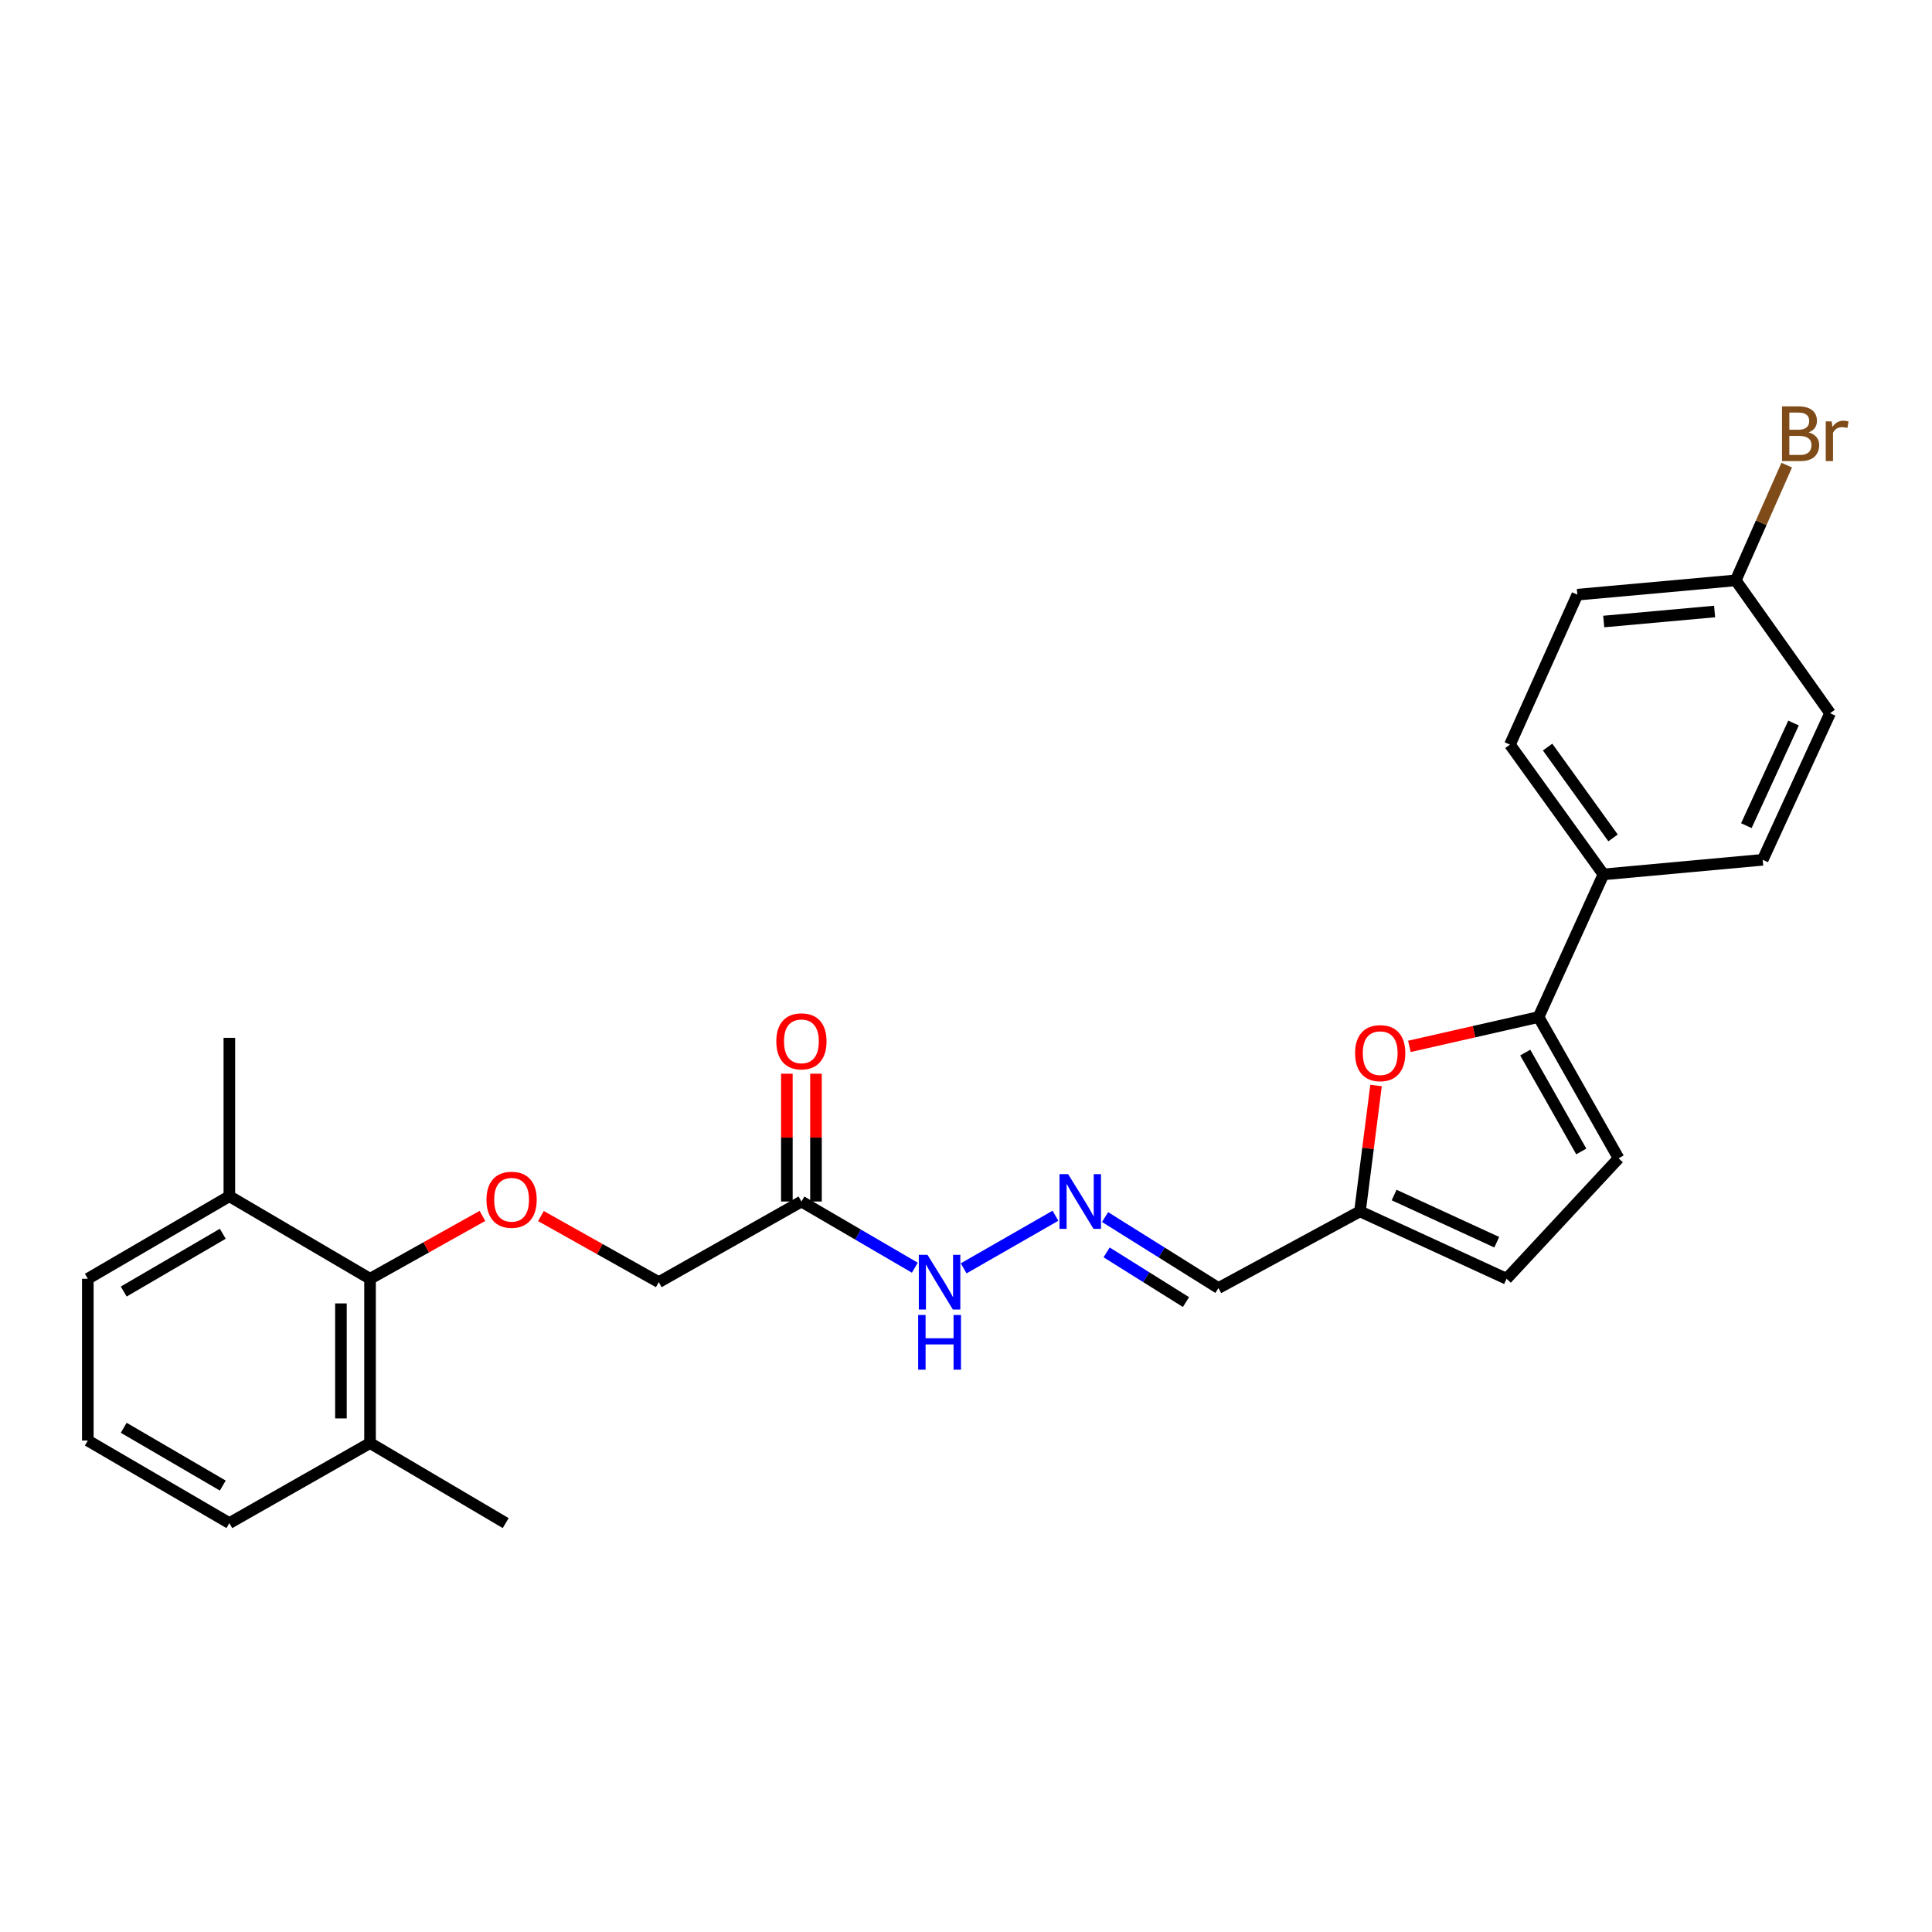 <?xml version='1.0' encoding='iso-8859-1'?>
<svg version='1.1' baseProfile='full'
              xmlns='http://www.w3.org/2000/svg'
                      xmlns:rdkit='http://www.rdkit.org/xml'
                      xmlns:xlink='http://www.w3.org/1999/xlink'
                  xml:space='preserve'
width='1000px' height='1000px' viewBox='0 0 1000 1000'>
<!-- END OF HEADER -->
<rect style='opacity:1.0;fill:#FFFFFF;stroke:none' width='1000' height='1000' x='0' y='0'> </rect>
<path class='bond-0' d='M 796.364,526.411 L 762.928,534.006' style='fill:none;fill-rule:evenodd;stroke:#000000;stroke-width:6px;stroke-linecap:butt;stroke-linejoin:miter;stroke-opacity:1' />
<path class='bond-0' d='M 762.928,534.006 L 729.492,541.601' style='fill:none;fill-rule:evenodd;stroke:#FF0000;stroke-width:6px;stroke-linecap:butt;stroke-linejoin:miter;stroke-opacity:1' />
<path class='bond-1' d='M 796.364,526.411 L 837.79,599.535' style='fill:none;fill-rule:evenodd;stroke:#000000;stroke-width:6px;stroke-linecap:butt;stroke-linejoin:miter;stroke-opacity:1' />
<path class='bond-1' d='M 789.466,544.808 L 818.464,595.995' style='fill:none;fill-rule:evenodd;stroke:#000000;stroke-width:6px;stroke-linecap:butt;stroke-linejoin:miter;stroke-opacity:1' />
<path class='bond-8' d='M 796.364,526.411 L 829.945,452.585' style='fill:none;fill-rule:evenodd;stroke:#000000;stroke-width:6px;stroke-linecap:butt;stroke-linejoin:miter;stroke-opacity:1' />
<path class='bond-2' d='M 712.241,561.857 L 708.079,594.431' style='fill:none;fill-rule:evenodd;stroke:#FF0000;stroke-width:6px;stroke-linecap:butt;stroke-linejoin:miter;stroke-opacity:1' />
<path class='bond-2' d='M 708.079,594.431 L 703.917,627.004' style='fill:none;fill-rule:evenodd;stroke:#000000;stroke-width:6px;stroke-linecap:butt;stroke-linejoin:miter;stroke-opacity:1' />
<path class='bond-7' d='M 837.79,599.535 L 779.795,661.891' style='fill:none;fill-rule:evenodd;stroke:#000000;stroke-width:6px;stroke-linecap:butt;stroke-linejoin:miter;stroke-opacity:1' />
<path class='bond-9' d='M 703.917,627.004 L 630.66,666.689' style='fill:none;fill-rule:evenodd;stroke:#000000;stroke-width:6px;stroke-linecap:butt;stroke-linejoin:miter;stroke-opacity:1' />
<path class='bond-26' d='M 703.917,627.004 L 779.795,661.891' style='fill:none;fill-rule:evenodd;stroke:#000000;stroke-width:6px;stroke-linecap:butt;stroke-linejoin:miter;stroke-opacity:1' />
<path class='bond-26' d='M 721.594,618.545 L 774.709,642.966' style='fill:none;fill-rule:evenodd;stroke:#000000;stroke-width:6px;stroke-linecap:butt;stroke-linejoin:miter;stroke-opacity:1' />
<path class='bond-3' d='M 191.534,661.891 L 220.617,645.623' style='fill:none;fill-rule:evenodd;stroke:#000000;stroke-width:6px;stroke-linecap:butt;stroke-linejoin:miter;stroke-opacity:1' />
<path class='bond-3' d='M 220.617,645.623 L 249.701,629.355' style='fill:none;fill-rule:evenodd;stroke:#FF0000;stroke-width:6px;stroke-linecap:butt;stroke-linejoin:miter;stroke-opacity:1' />
<path class='bond-13' d='M 191.534,661.891 L 191.534,746.929' style='fill:none;fill-rule:evenodd;stroke:#000000;stroke-width:6px;stroke-linecap:butt;stroke-linejoin:miter;stroke-opacity:1' />
<path class='bond-13' d='M 176.464,674.647 L 176.464,734.173' style='fill:none;fill-rule:evenodd;stroke:#000000;stroke-width:6px;stroke-linecap:butt;stroke-linejoin:miter;stroke-opacity:1' />
<path class='bond-14' d='M 191.534,661.891 L 118.712,619.159' style='fill:none;fill-rule:evenodd;stroke:#000000;stroke-width:6px;stroke-linecap:butt;stroke-linejoin:miter;stroke-opacity:1' />
<path class='bond-4' d='M 414.814,621.906 L 444.163,639.035' style='fill:none;fill-rule:evenodd;stroke:#000000;stroke-width:6px;stroke-linecap:butt;stroke-linejoin:miter;stroke-opacity:1' />
<path class='bond-4' d='M 444.163,639.035 L 473.512,656.165' style='fill:none;fill-rule:evenodd;stroke:#0000FF;stroke-width:6px;stroke-linecap:butt;stroke-linejoin:miter;stroke-opacity:1' />
<path class='bond-11' d='M 422.349,621.906 L 422.349,588.826' style='fill:none;fill-rule:evenodd;stroke:#000000;stroke-width:6px;stroke-linecap:butt;stroke-linejoin:miter;stroke-opacity:1' />
<path class='bond-11' d='M 422.349,588.826 L 422.349,555.746' style='fill:none;fill-rule:evenodd;stroke:#FF0000;stroke-width:6px;stroke-linecap:butt;stroke-linejoin:miter;stroke-opacity:1' />
<path class='bond-11' d='M 407.279,621.906 L 407.279,588.826' style='fill:none;fill-rule:evenodd;stroke:#000000;stroke-width:6px;stroke-linecap:butt;stroke-linejoin:miter;stroke-opacity:1' />
<path class='bond-11' d='M 407.279,588.826 L 407.279,555.746' style='fill:none;fill-rule:evenodd;stroke:#FF0000;stroke-width:6px;stroke-linecap:butt;stroke-linejoin:miter;stroke-opacity:1' />
<path class='bond-12' d='M 414.814,621.906 L 340.979,663.641' style='fill:none;fill-rule:evenodd;stroke:#000000;stroke-width:6px;stroke-linecap:butt;stroke-linejoin:miter;stroke-opacity:1' />
<path class='bond-5' d='M 279.983,629.426 L 310.481,646.534' style='fill:none;fill-rule:evenodd;stroke:#FF0000;stroke-width:6px;stroke-linecap:butt;stroke-linejoin:miter;stroke-opacity:1' />
<path class='bond-5' d='M 310.481,646.534 L 340.979,663.641' style='fill:none;fill-rule:evenodd;stroke:#000000;stroke-width:6px;stroke-linecap:butt;stroke-linejoin:miter;stroke-opacity:1' />
<path class='bond-6' d='M 571.985,629.951 L 601.322,648.32' style='fill:none;fill-rule:evenodd;stroke:#0000FF;stroke-width:6px;stroke-linecap:butt;stroke-linejoin:miter;stroke-opacity:1' />
<path class='bond-6' d='M 601.322,648.32 L 630.66,666.689' style='fill:none;fill-rule:evenodd;stroke:#000000;stroke-width:6px;stroke-linecap:butt;stroke-linejoin:miter;stroke-opacity:1' />
<path class='bond-6' d='M 572.789,648.235 L 593.325,661.093' style='fill:none;fill-rule:evenodd;stroke:#0000FF;stroke-width:6px;stroke-linecap:butt;stroke-linejoin:miter;stroke-opacity:1' />
<path class='bond-6' d='M 593.325,661.093 L 613.861,673.951' style='fill:none;fill-rule:evenodd;stroke:#000000;stroke-width:6px;stroke-linecap:butt;stroke-linejoin:miter;stroke-opacity:1' />
<path class='bond-10' d='M 546.297,629.264 L 498.79,656.495' style='fill:none;fill-rule:evenodd;stroke:#0000FF;stroke-width:6px;stroke-linecap:butt;stroke-linejoin:miter;stroke-opacity:1' />
<path class='bond-15' d='M 829.945,452.585 L 781.545,385.422' style='fill:none;fill-rule:evenodd;stroke:#000000;stroke-width:6px;stroke-linecap:butt;stroke-linejoin:miter;stroke-opacity:1' />
<path class='bond-15' d='M 834.911,433.7 L 801.031,386.686' style='fill:none;fill-rule:evenodd;stroke:#000000;stroke-width:6px;stroke-linecap:butt;stroke-linejoin:miter;stroke-opacity:1' />
<path class='bond-16' d='M 829.945,452.585 L 912.37,445.033' style='fill:none;fill-rule:evenodd;stroke:#000000;stroke-width:6px;stroke-linecap:butt;stroke-linejoin:miter;stroke-opacity:1' />
<path class='bond-23' d='M 191.534,746.929 L 118.712,788.355' style='fill:none;fill-rule:evenodd;stroke:#000000;stroke-width:6px;stroke-linecap:butt;stroke-linejoin:miter;stroke-opacity:1' />
<path class='bond-25' d='M 191.534,746.929 L 261.744,788.355' style='fill:none;fill-rule:evenodd;stroke:#000000;stroke-width:6px;stroke-linecap:butt;stroke-linejoin:miter;stroke-opacity:1' />
<path class='bond-22' d='M 118.712,619.159 L 45.455,661.891' style='fill:none;fill-rule:evenodd;stroke:#000000;stroke-width:6px;stroke-linecap:butt;stroke-linejoin:miter;stroke-opacity:1' />
<path class='bond-22' d='M 115.317,638.587 L 64.036,668.499' style='fill:none;fill-rule:evenodd;stroke:#000000;stroke-width:6px;stroke-linecap:butt;stroke-linejoin:miter;stroke-opacity:1' />
<path class='bond-24' d='M 118.712,619.159 L 118.712,537.178' style='fill:none;fill-rule:evenodd;stroke:#000000;stroke-width:6px;stroke-linecap:butt;stroke-linejoin:miter;stroke-opacity:1' />
<path class='bond-19' d='M 781.545,385.422 L 816.432,307.803' style='fill:none;fill-rule:evenodd;stroke:#000000;stroke-width:6px;stroke-linecap:butt;stroke-linejoin:miter;stroke-opacity:1' />
<path class='bond-18' d='M 912.37,445.033 L 947.249,369.155' style='fill:none;fill-rule:evenodd;stroke:#000000;stroke-width:6px;stroke-linecap:butt;stroke-linejoin:miter;stroke-opacity:1' />
<path class='bond-18' d='M 903.909,427.357 L 928.324,374.242' style='fill:none;fill-rule:evenodd;stroke:#000000;stroke-width:6px;stroke-linecap:butt;stroke-linejoin:miter;stroke-opacity:1' />
<path class='bond-17' d='M 898.413,300.393 L 947.249,369.155' style='fill:none;fill-rule:evenodd;stroke:#000000;stroke-width:6px;stroke-linecap:butt;stroke-linejoin:miter;stroke-opacity:1' />
<path class='bond-20' d='M 898.413,300.393 L 911.608,270.572' style='fill:none;fill-rule:evenodd;stroke:#000000;stroke-width:6px;stroke-linecap:butt;stroke-linejoin:miter;stroke-opacity:1' />
<path class='bond-20' d='M 911.608,270.572 L 924.803,240.75' style='fill:none;fill-rule:evenodd;stroke:#7F4C19;stroke-width:6px;stroke-linecap:butt;stroke-linejoin:miter;stroke-opacity:1' />
<path class='bond-27' d='M 898.413,300.393 L 816.432,307.803' style='fill:none;fill-rule:evenodd;stroke:#000000;stroke-width:6px;stroke-linecap:butt;stroke-linejoin:miter;stroke-opacity:1' />
<path class='bond-27' d='M 887.473,316.514 L 830.086,321.7' style='fill:none;fill-rule:evenodd;stroke:#000000;stroke-width:6px;stroke-linecap:butt;stroke-linejoin:miter;stroke-opacity:1' />
<path class='bond-21' d='M 45.455,745.623 L 45.455,661.891' style='fill:none;fill-rule:evenodd;stroke:#000000;stroke-width:6px;stroke-linecap:butt;stroke-linejoin:miter;stroke-opacity:1' />
<path class='bond-28' d='M 45.455,745.623 L 118.712,788.355' style='fill:none;fill-rule:evenodd;stroke:#000000;stroke-width:6px;stroke-linecap:butt;stroke-linejoin:miter;stroke-opacity:1' />
<path class='bond-28' d='M 64.036,739.015 L 115.317,768.928' style='fill:none;fill-rule:evenodd;stroke:#000000;stroke-width:6px;stroke-linecap:butt;stroke-linejoin:miter;stroke-opacity:1' />
<path  class='atom-1' d='M 701.391 545.111
Q 701.391 538.311, 704.751 534.511
Q 708.111 530.711, 714.391 530.711
Q 720.671 530.711, 724.031 534.511
Q 727.391 538.311, 727.391 545.111
Q 727.391 551.991, 723.991 555.911
Q 720.591 559.791, 714.391 559.791
Q 708.151 559.791, 704.751 555.911
Q 701.391 552.031, 701.391 545.111
M 714.391 556.591
Q 718.711 556.591, 721.031 553.711
Q 723.391 550.791, 723.391 545.111
Q 723.391 539.551, 721.031 536.751
Q 718.711 533.911, 714.391 533.911
Q 710.071 533.911, 707.711 536.711
Q 705.391 539.511, 705.391 545.111
Q 705.391 550.831, 707.711 553.711
Q 710.071 556.591, 714.391 556.591
' fill='#FF0000'/>
<path  class='atom-6' d='M 251.8 620.989
Q 251.8 614.189, 255.16 610.389
Q 258.52 606.589, 264.8 606.589
Q 271.08 606.589, 274.44 610.389
Q 277.8 614.189, 277.8 620.989
Q 277.8 627.869, 274.4 631.789
Q 271 635.669, 264.8 635.669
Q 258.56 635.669, 255.16 631.789
Q 251.8 627.909, 251.8 620.989
M 264.8 632.469
Q 269.12 632.469, 271.44 629.589
Q 273.8 626.669, 273.8 620.989
Q 273.8 615.429, 271.44 612.629
Q 269.12 609.789, 264.8 609.789
Q 260.48 609.789, 258.12 612.589
Q 255.8 615.389, 255.8 620.989
Q 255.8 626.709, 258.12 629.589
Q 260.48 632.469, 264.8 632.469
' fill='#FF0000'/>
<path  class='atom-7' d='M 552.875 607.746
L 562.155 622.746
Q 563.075 624.226, 564.555 626.906
Q 566.035 629.586, 566.115 629.746
L 566.115 607.746
L 569.875 607.746
L 569.875 636.066
L 565.995 636.066
L 556.035 619.666
Q 554.875 617.746, 553.635 615.546
Q 552.435 613.346, 552.075 612.666
L 552.075 636.066
L 548.395 636.066
L 548.395 607.746
L 552.875 607.746
' fill='#0000FF'/>
<path  class='atom-11' d='M 480.062 649.481
L 489.342 664.481
Q 490.262 665.961, 491.742 668.641
Q 493.222 671.321, 493.302 671.481
L 493.302 649.481
L 497.062 649.481
L 497.062 677.801
L 493.182 677.801
L 483.222 661.401
Q 482.062 659.481, 480.822 657.281
Q 479.622 655.081, 479.262 654.401
L 479.262 677.801
L 475.582 677.801
L 475.582 649.481
L 480.062 649.481
' fill='#0000FF'/>
<path  class='atom-11' d='M 475.242 680.633
L 479.082 680.633
L 479.082 692.673
L 493.562 692.673
L 493.562 680.633
L 497.402 680.633
L 497.402 708.953
L 493.562 708.953
L 493.562 695.873
L 479.082 695.873
L 479.082 708.953
L 475.242 708.953
L 475.242 680.633
' fill='#0000FF'/>
<path  class='atom-12' d='M 401.814 538.991
Q 401.814 532.191, 405.174 528.391
Q 408.534 524.591, 414.814 524.591
Q 421.094 524.591, 424.454 528.391
Q 427.814 532.191, 427.814 538.991
Q 427.814 545.871, 424.414 549.791
Q 421.014 553.671, 414.814 553.671
Q 408.574 553.671, 405.174 549.791
Q 401.814 545.911, 401.814 538.991
M 414.814 550.471
Q 419.134 550.471, 421.454 547.591
Q 423.814 544.671, 423.814 538.991
Q 423.814 533.431, 421.454 530.631
Q 419.134 527.791, 414.814 527.791
Q 410.494 527.791, 408.134 530.591
Q 405.814 533.391, 405.814 538.991
Q 405.814 544.711, 408.134 547.591
Q 410.494 550.471, 414.814 550.471
' fill='#FF0000'/>
<path  class='atom-21' d='M 936.126 223.796
Q 938.846 224.556, 940.206 226.236
Q 941.606 227.876, 941.606 230.316
Q 941.606 234.236, 939.086 236.476
Q 936.606 238.676, 931.886 238.676
L 922.366 238.676
L 922.366 210.356
L 930.726 210.356
Q 935.566 210.356, 938.006 212.316
Q 940.446 214.276, 940.446 217.876
Q 940.446 222.156, 936.126 223.796
M 926.166 213.556
L 926.166 222.436
L 930.726 222.436
Q 933.526 222.436, 934.966 221.316
Q 936.446 220.156, 936.446 217.876
Q 936.446 213.556, 930.726 213.556
L 926.166 213.556
M 931.886 235.476
Q 934.646 235.476, 936.126 234.156
Q 937.606 232.836, 937.606 230.316
Q 937.606 227.996, 935.966 226.836
Q 934.366 225.636, 931.286 225.636
L 926.166 225.636
L 926.166 235.476
L 931.886 235.476
' fill='#7F4C19'/>
<path  class='atom-21' d='M 948.046 218.116
L 948.486 220.956
Q 950.646 217.756, 954.166 217.756
Q 955.286 217.756, 956.806 218.156
L 956.206 221.516
Q 954.486 221.116, 953.526 221.116
Q 951.846 221.116, 950.726 221.796
Q 949.646 222.436, 948.766 223.996
L 948.766 238.676
L 945.006 238.676
L 945.006 218.116
L 948.046 218.116
' fill='#7F4C19'/>
</svg>
